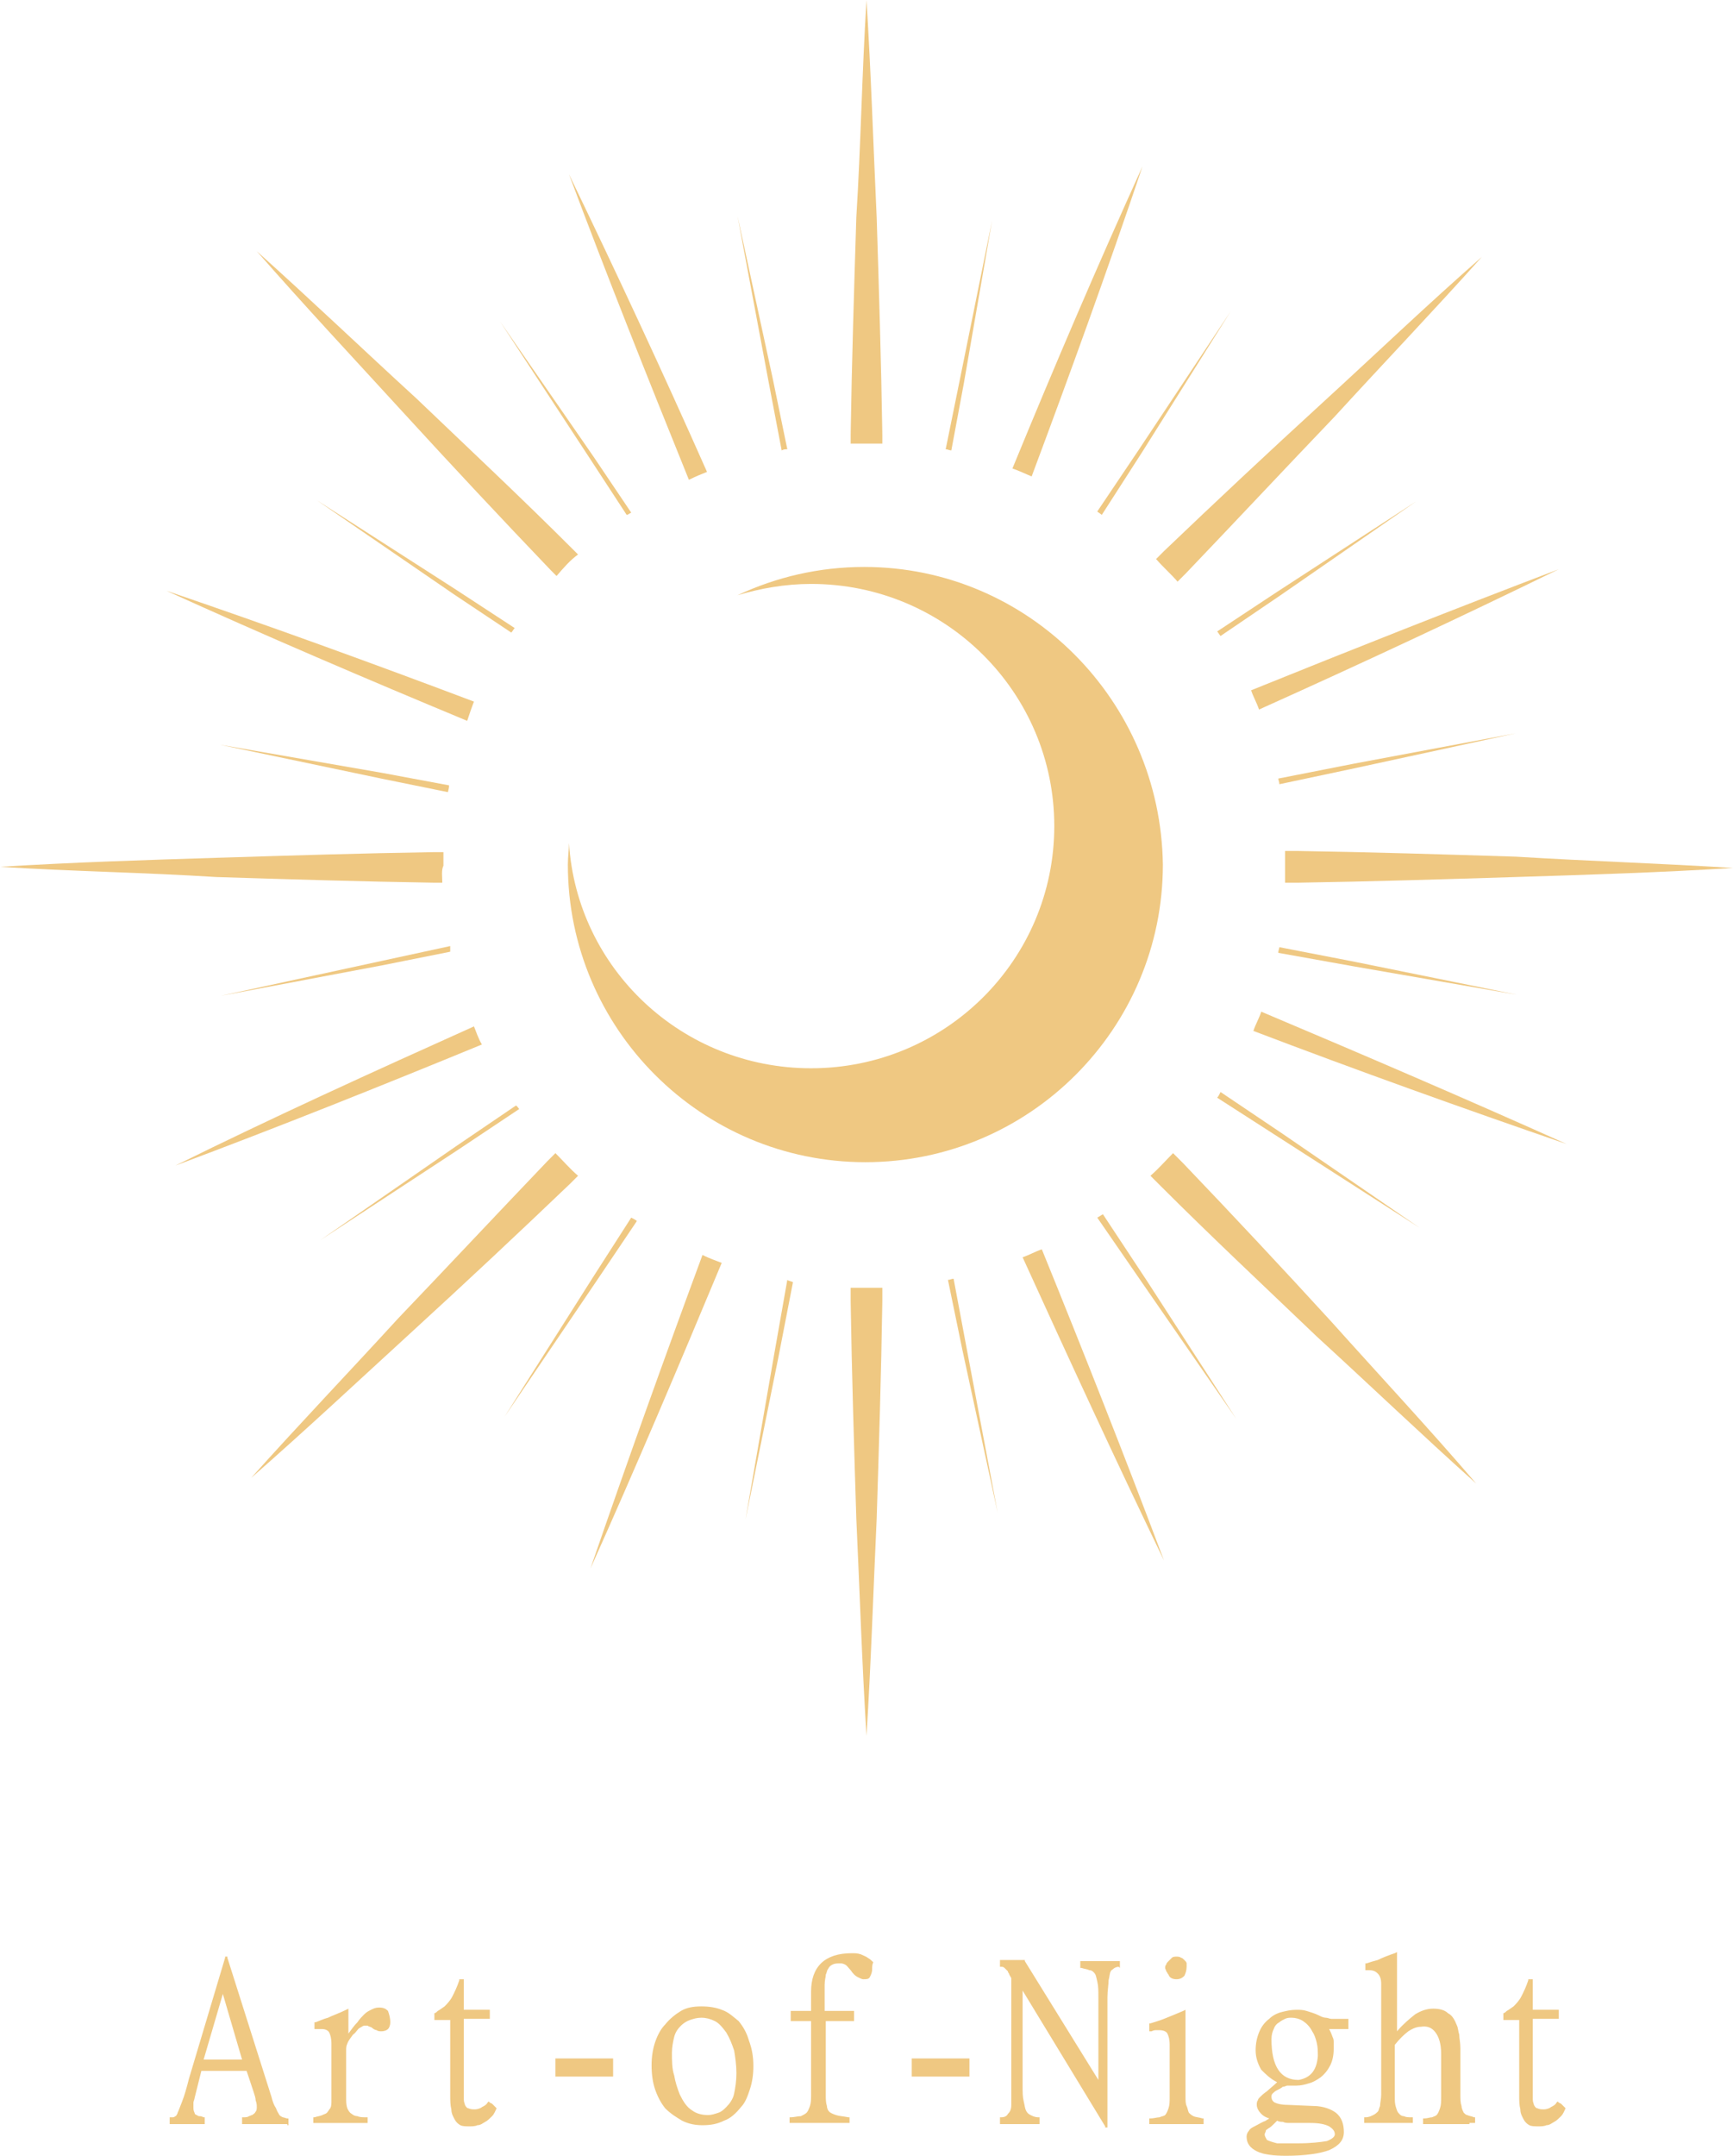 <?xml version="1.0" encoding="utf-8"?>
<!-- Generator: Adobe Illustrator 26.5.3, SVG Export Plug-In . SVG Version: 6.00 Build 0)  -->
<svg version="1.1" id="Warstwa_1" xmlns="http://www.w3.org/2000/svg" xmlns:xlink="http://www.w3.org/1999/xlink" x="0px" y="0px"
	 viewBox="0 0 153.2 190.5" style="enable-background:new 0 0 153.2 190.5;" xml:space="preserve">
<style type="text/css">
	.st0{fill:#EFC882;}
</style>
<path class="st0" d="M78,113.8l0,1.2c-0.1,6.4-0.3,12.8-0.5,19.2c-0.3,6.4-0.5,12.8-0.9,19.2c-0.4-6.4-0.6-12.8-0.9-19.2
	c-0.2-6.4-0.4-12.8-0.5-19.2l0-1.2c0.4,0,0.8,0,1.2,0C77,113.8,77.5,113.8,78,113.8"/>
<path class="st0" d="M76.6,0c0.4,6.4,0.6,12.8,0.9,19.2c0.2,6.4,0.4,12.8,0.5,19.2l0,0.8c-0.5,0-1,0-1.6,0c-0.4,0-0.8,0-1.2,0l0-0.8
	c0.1-6.4,0.3-12.8,0.5-19.2C76.1,12.8,76.2,6.4,76.6,0"/>
<path class="st0" d="M39.1,78l-0.8,0c-6.4-0.1-12.8-0.3-19.2-0.5C12.8,77.1,6.4,77,0,76.6c6.4-0.4,12.8-0.6,19.2-0.8
	c6.4-0.2,12.8-0.4,19.2-0.5l0.8,0c0,0.4,0,0.8,0,1.2C39,76.9,39.1,77.5,39.1,78"/>
<path class="st0" d="M153.2,76.7c-6.4,0.4-12.8,0.6-19.2,0.8c-6.4,0.2-12.8,0.4-19.2,0.5l-1.2,0c0-0.5,0-1.1,0-1.6
	c0-0.4,0-0.8,0-1.2l1.2,0c6.4,0.1,12.8,0.3,19.2,0.5C140.5,76.1,146.9,76.3,153.2,76.7"/>
<path class="st0" d="M51.1,103.9l-0.7,0.7c-4.6,4.4-9.3,8.8-14,13.1c-4.7,4.3-9.4,8.7-14.2,12.9c4.3-4.8,8.7-9.4,13-14.1
	c4.4-4.6,8.8-9.3,13.2-13.9l0.7-0.7C49.8,102.6,50.4,103.3,51.1,103.9"/>
<path class="st0" d="M131,22.7c-4.3,4.8-8.7,9.4-13,14.1c-4.4,4.6-8.8,9.3-13.2,13.9l-0.7,0.7c-0.6-0.7-1.3-1.3-1.9-2l0.7-0.7
	c4.6-4.4,9.3-8.8,14-13.1C121.6,31.3,126.2,26.9,131,22.7"/>
<path class="st0" d="M49.2,50.9l-0.5-0.5c-4.4-4.6-8.8-9.3-13.1-14c-4.3-4.7-8.7-9.4-12.9-14.2c4.8,4.3,9.4,8.7,14.1,13
	c4.6,4.4,9.3,8.8,13.8,13.3l0.5,0.5C50.4,49.5,49.8,50.2,49.2,50.9"/>
<path class="st0" d="M130.5,131.1c-4.8-4.3-9.4-8.7-14.1-13c-4.6-4.4-9.3-8.8-13.8-13.3l-0.9-0.9c0.7-0.6,1.3-1.3,2-2l0.9,0.9
	c4.4,4.6,8.8,9.3,13.1,14C122,121.6,126.3,126.2,130.5,131.1"/>
<path class="st0" d="M63.8,111.6c-3.8,9.1-7.6,18.1-11.6,27c3.2-9.3,6.5-18.5,9.9-27.7C62.7,111.2,63.3,111.4,63.8,111.6"/>
<path class="st0" d="M101,14.7c-3.1,9.2-6.4,18.3-9.8,27.4c-0.5-0.2-1.1-0.5-1.7-0.7C93.2,32.4,97,23.5,101,14.7"/>
<path class="st0" d="M41.3,63.7c-8.9-3.7-17.8-7.5-26.6-11.5c9.1,3.1,18.2,6.4,27.2,9.8C41.7,62.5,41.5,63.1,41.3,63.7"/>
<path class="st0" d="M138.5,101.1c-9.3-3.2-18.5-6.5-27.7-10c0.2-0.6,0.5-1.1,0.7-1.7C120.5,93.2,129.6,97.1,138.5,101.1"/>
<path class="st0" d="M42.6,92.3c-9,3.7-18,7.3-27.1,10.7c8.7-4.3,17.5-8.3,26.4-12.3C42.1,91.2,42.3,91.8,42.6,92.3"/>
<path class="st0" d="M137.8,50.3c-8.8,4.3-17.6,8.4-26.5,12.4c-0.2-0.6-0.5-1.1-0.7-1.7C119.5,57.4,128.6,53.8,137.8,50.3"/>
<path class="st0" d="M60.9,42.4c-3.6-8.9-7.2-17.9-10.6-27c4.2,8.7,8.3,17.5,12.2,26.3C62,41.9,61.5,42.1,60.9,42.4"/>
<path class="st0" d="M102.9,137.9c-4.3-8.9-8.4-17.8-12.5-26.8c0.6-0.2,1.1-0.5,1.7-0.7C95.8,119.5,99.4,128.6,102.9,137.9"/>
<path class="st0" d="M56.3,107.9l-3.5,5.2l-8.2,12.1l7.8-12.3l3.4-5.3C56,107.7,56.2,107.8,56.3,107.9"/>
<path class="st0" d="M108.8,27.5L101,39.9l-3.6,5.6c-0.1-0.1-0.3-0.2-0.4-0.3l3.7-5.5L108.8,27.5z"/>
<path class="st0" d="M45.2,55.9l-5.1-3.4L28,44.2l12.3,7.9l5.2,3.4C45.4,55.6,45.3,55.8,45.2,55.9"/>
<path class="st0" d="M125.5,108.5l-12.3-7.9l-5.6-3.6c0.1-0.1,0.2-0.3,0.3-0.5l5.5,3.7L125.5,108.5z"/>
<path class="st0" d="M39.8,84.1l-6,1.2L19.5,88l14.3-3.1l6-1.3C39.8,83.8,39.8,84,39.8,84.1"/>
<path class="st0" d="M134,64.8l-14.3,3.1l-6.6,1.4c0-0.2-0.1-0.4-0.1-0.5l6.6-1.3L134,64.8z"/>
<path class="st0" d="M69.1,39.8l-1.2-6.3l-2.7-14.4l3.1,14.3l1.3,6.3C69.4,39.7,69.3,39.7,69.1,39.8"/>
<path class="st0" d="M88.2,133.7l-3.1-14.3l-1.3-6.3c0.2,0,0.3-0.1,0.5-0.1l1.2,6.4L88.2,133.7z"/>
<path class="st0" d="M70.1,113.3l-1.3,6.7l-2.9,14.3l2.5-14.4l1.2-6.8C69.7,113.2,69.9,113.2,70.1,113.3"/>
<path class="st0" d="M87.7,19.5l-2.5,14.4l-1.1,5.9c-0.2,0-0.3-0.1-0.5-0.1l1.2-5.9L87.7,19.5z"/>
<path class="st0" d="M39.6,70l-5.9-1.2l-14.3-3l14.4,2.5l5.9,1.1C39.7,69.7,39.6,69.9,39.6,70"/>
<path class="st0" d="M134.1,87.9l-14.4-2.5l-6.7-1.2c0-0.2,0.1-0.4,0.1-0.5l6.7,1.3L134.1,87.9z"/>
<path class="st0" d="M45.9,98l-5.4,3.6l-12.2,8l12-8.3l5.3-3.6C45.7,97.7,45.8,97.9,45.9,98"/>
<path class="st0" d="M125.2,44.3l-12,8.3l-5.3,3.6c-0.1-0.1-0.2-0.3-0.3-0.4l5.3-3.5L125.2,44.3z"/>
<path class="st0" d="M55.4,45.5l-3.2-4.9l-8-12.2l8.3,12l3.3,4.9C55.6,45.4,55.5,45.5,55.4,45.5"/>
<path class="st0" d="M109.3,125.4l-8.3-12l-4-5.8c0.2-0.1,0.3-0.2,0.5-0.3l3.9,5.9L109.3,125.4z"/>
<path class="st0" d="M76.4,50.1c-4,0-7.8,0.9-11.2,2.5c2-0.6,4.2-1,6.5-1c11.9,0,21.5,9.6,21.5,21.4c0,11.8-9.6,21.4-21.5,21.4
	c-11.4,0-20.7-8.8-21.4-19.9c0,0.6-0.1,1.2-0.1,1.9c0,14.5,11.8,26.3,26.3,26.3c14.5,0,26.3-11.8,26.3-26.3
	C102.6,61.9,90.9,50.1,76.4,50.1"/>
<path class="st0" d="M138.4,186.3c-0.1,0.2-0.2,0.5-0.4,0.7l0,0c-0.2,0.2-0.4,0.4-0.6,0.5l0,0c-0.2,0.1-0.4,0.3-0.7,0.3
	c-0.2,0.1-0.5,0.1-0.7,0.1c-0.3,0-0.6,0-0.8-0.1c-0.2-0.1-0.4-0.3-0.5-0.5l0,0c-0.1-0.2-0.3-0.5-0.3-0.9c-0.1-0.4-0.1-0.8-0.1-1.3
	v-6.6h-1.3h-0.1v-0.1c0-0.1,0-0.2,0-0.3c0-0.1,0-0.2,0-0.2l0,0l0,0c0.1,0,0.2-0.1,0.3-0.2c0.2-0.1,0.3-0.2,0.6-0.4
	c0.2-0.2,0.5-0.5,0.7-0.9c0.2-0.4,0.4-0.8,0.6-1.4l0-0.1h0.1h0.2h0.1v0.1v2.6h2.2h0.1v0.1v0.6v0.1h-0.1h-2.2v6.1c0,0.4,0,0.7,0,1
	c0,0.3,0.1,0.4,0.1,0.5c0.1,0.2,0.2,0.3,0.3,0.3c0.2,0.1,0.4,0.1,0.6,0.1h0c0.2,0,0.5-0.1,0.6-0.2h0c0.2-0.1,0.4-0.2,0.5-0.4
	l0.1-0.1l0.1,0.1l0.2,0.1l0.1,0.1L138.4,186.3z M129.9,187.7h-4h-0.1v-0.1v-0.3v-0.1l0.1,0c0.3,0,0.5-0.1,0.7-0.1
	c0.2-0.1,0.3-0.1,0.4-0.2l0,0c0.1-0.1,0.2-0.3,0.3-0.6c0.1-0.3,0.1-0.6,0.1-1v-3.8c0-0.9-0.2-1.5-0.5-1.9c-0.3-0.4-0.7-0.6-1.3-0.5
	h0c-0.4,0-0.8,0.2-1.1,0.4c-0.4,0.3-0.8,0.7-1.2,1.2v4.5c0,0.4,0,0.7,0.1,1c0.1,0.3,0.1,0.4,0.3,0.6l0,0c0.1,0.1,0.2,0.2,0.4,0.2
	c0.2,0.1,0.4,0.1,0.7,0.1l0.1,0v0.1v0.3v0.1h-0.1h-4.1h-0.1v-0.1v-0.3v-0.1l0.1,0c0.3,0,0.5-0.1,0.7-0.2c0.2-0.1,0.3-0.2,0.4-0.3
	l0,0c0.1-0.1,0.1-0.3,0.2-0.5c0-0.3,0.1-0.6,0.1-1v-9.8c0-0.4-0.1-0.7-0.3-0.9l0,0c-0.2-0.2-0.4-0.3-0.8-0.3h-0.2h-0.1v-0.1v-0.4
	v-0.1l0.1,0c0.3-0.1,0.6-0.2,1-0.3c0.4-0.2,0.9-0.4,1.5-0.6l0.2-0.1v0.2v6.8c0.5-0.6,1.1-1.1,1.6-1.5c0.5-0.3,1-0.5,1.6-0.5
	c0.5,0,1,0.1,1.3,0.4c0.4,0.2,0.6,0.6,0.8,1.1l0,0c0.1,0.2,0.1,0.5,0.2,0.8c0,0.3,0.1,0.7,0.1,1.2v4.1c0,0.4,0,0.7,0.1,1
	c0,0.2,0.1,0.4,0.2,0.6h0c0.1,0.1,0.2,0.2,0.3,0.2c0.2,0.1,0.4,0.1,0.6,0.2l0.1,0v0.1v0.3v0.1H129.9z M118,188.6
	c0-0.3-0.2-0.5-0.5-0.7c-0.4-0.2-0.9-0.3-1.7-0.3c-0.3,0-0.6,0-0.9,0c-0.3,0-0.6,0-0.9,0h0c-0.2,0-0.4,0-0.6-0.1
	c-0.2,0-0.3,0-0.5-0.1c-0.1,0.1-0.2,0.2-0.3,0.3c-0.1,0.1-0.3,0.3-0.5,0.4v0c-0.1,0.1-0.2,0.1-0.2,0.2c0,0.1-0.1,0.2-0.1,0.3
	c0,0.2,0.1,0.3,0.2,0.5c0.2,0.1,0.5,0.2,0.9,0.3c0.1,0,0.3,0,0.6,0c0.3,0,0.7,0,1.2,0c1.2,0,2-0.1,2.6-0.2
	C117.8,189,118,188.8,118,188.6z M116.5,181.7c0-0.4,0-0.8-0.1-1.2c-0.1-0.4-0.2-0.7-0.4-1h0c-0.2-0.4-0.5-0.7-0.8-0.9
	c-0.3-0.2-0.7-0.3-1-0.3c-0.2,0-0.4,0-0.6,0.1h0c-0.2,0.1-0.4,0.2-0.5,0.3l0,0c-0.2,0.1-0.4,0.3-0.5,0.6c-0.1,0.2-0.2,0.5-0.2,0.9
	c0,1.2,0.2,2.1,0.6,2.7c0.4,0.6,1,0.9,1.8,0.9C115.9,183.6,116.4,182.9,116.5,181.7z M119,179.3h-1.5c0.1,0.2,0.2,0.4,0.3,0.7l0,0
	c0.1,0.2,0.1,0.3,0.1,0.5c0,0.2,0,0.4,0,0.6c0,0.5-0.1,1-0.3,1.4c-0.2,0.4-0.5,0.8-0.9,1.1l0,0c-0.3,0.2-0.6,0.4-1,0.5
	c-0.3,0.1-0.7,0.2-1.1,0.2c0,0-0.1,0-0.2,0h0c-0.1,0-0.2,0-0.3,0l0,0c-0.1,0-0.2,0-0.2,0c0,0-0.1,0-0.1,0c-0.1,0-0.2,0.1-0.4,0.1v0
	c-0.1,0.1-0.3,0.2-0.5,0.3l0,0c-0.2,0.1-0.3,0.2-0.4,0.3v0c-0.1,0.1-0.1,0.2-0.1,0.3c0,0.2,0.1,0.4,0.3,0.5c0.2,0.1,0.6,0.2,1.1,0.2
	l2.3,0.1h0c0.9,0,1.6,0.3,2,0.6c0.5,0.4,0.7,1,0.7,1.7c0,0.7-0.4,1.2-1.3,1.6c-0.8,0.3-2.1,0.5-3.8,0.5c-1.1,0-2-0.1-2.6-0.4v0
	c-0.6-0.3-0.9-0.7-0.9-1.3c0-0.2,0.1-0.4,0.2-0.5c0.1-0.2,0.3-0.3,0.5-0.4l0,0c0.4-0.2,0.7-0.4,1-0.5c0.1-0.1,0.2-0.1,0.3-0.2
	c-0.3-0.1-0.5-0.2-0.7-0.4c-0.2-0.2-0.4-0.5-0.4-0.8c0-0.1,0-0.3,0.1-0.4c0-0.1,0.1-0.2,0.2-0.3l0,0c0.1-0.1,0.3-0.3,0.6-0.5
	c0.2-0.2,0.6-0.5,0.9-0.8c-0.6-0.3-1-0.7-1.4-1.1c-0.3-0.5-0.5-1.1-0.5-1.7c0-0.6,0.1-1.1,0.3-1.6c0.2-0.5,0.5-0.9,0.9-1.2l0,0
	c0.3-0.3,0.7-0.5,1.1-0.6c0.4-0.1,0.8-0.2,1.3-0.2c0.3,0,0.6,0,0.9,0.1c0.3,0.1,0.7,0.2,1.1,0.4l0,0c0.2,0.1,0.4,0.2,0.6,0.2
	c0.2,0,0.3,0.1,0.5,0.1h1.4h0.1v0.1v0.7v0.1H119z M106.4,187.7h-4.7h-0.1v-0.1v-0.3v-0.1l0.1,0c0.3,0,0.6-0.1,0.8-0.1h0
	c0.2-0.1,0.4-0.1,0.5-0.2l0,0c0.1-0.1,0.2-0.3,0.3-0.6c0.1-0.3,0.1-0.6,0.1-1v-4.6c0-0.5-0.1-0.8-0.2-1c-0.1-0.2-0.4-0.3-0.7-0.3
	c-0.1,0-0.2,0-0.3,0c-0.1,0-0.2,0-0.4,0.1l-0.2,0v-0.2v-0.4v-0.1l0.1,0c0.3-0.1,0.7-0.2,1.2-0.4l0,0c0.5-0.2,1-0.4,1.7-0.7l0.2-0.1
	v0.2v7.4c0,0.4,0,0.7,0.1,0.9c0.1,0.2,0.1,0.4,0.2,0.6l0,0c0.1,0.1,0.2,0.2,0.4,0.3c0.2,0.1,0.5,0.1,0.8,0.2l0.1,0v0.1v0.3v0.1
	H106.4z M104.9,173.8c0,0.3-0.1,0.6-0.2,0.8c-0.2,0.2-0.4,0.3-0.7,0.3c-0.3,0-0.6-0.1-0.7-0.4l0,0c-0.1-0.1-0.1-0.2-0.2-0.3h0
	c0-0.1-0.1-0.2-0.1-0.3c0-0.1,0-0.2,0.1-0.3c0-0.1,0.1-0.2,0.2-0.3l0,0c0.1-0.1,0.2-0.2,0.3-0.3c0.1-0.1,0.3-0.1,0.4-0.1
	c0.1,0,0.3,0,0.4,0.1c0.1,0,0.2,0.1,0.3,0.2l0,0c0.1,0.1,0.2,0.2,0.2,0.3h0C104.9,173.5,104.9,173.6,104.9,173.8z M98.9,173.8
	c-0.2,0-0.4,0.1-0.5,0.2c-0.1,0.1-0.2,0.1-0.2,0.2h0c-0.1,0.1-0.1,0.4-0.2,0.8c0,0.4-0.1,0.9-0.1,1.5v11.4v0.1h-0.1h0h-0.1l0-0.1
	l-7.3-12v8.4c0,0.6,0,1,0.1,1.4c0.1,0.4,0.1,0.6,0.2,0.8l0,0c0.1,0.2,0.2,0.3,0.4,0.4c0.2,0.1,0.4,0.2,0.7,0.2l0.1,0v0.1v0.4v0.1
	h-0.1h-3.3h-0.1v-0.1v-0.4v-0.1l0.1,0c0.3,0,0.5-0.1,0.6-0.3c0.2-0.2,0.3-0.4,0.3-0.8l0,0c0-0.1,0-0.3,0-0.6c0-0.3,0-0.7,0-1.2v-9.4
	c-0.1-0.2-0.2-0.3-0.2-0.4c-0.1-0.1-0.1-0.2-0.1-0.2c-0.1-0.1-0.2-0.2-0.3-0.3c-0.1-0.1-0.2-0.1-0.3-0.1h-0.1v-0.1v-0.4v-0.1h0.1h2
	h0.1l0,0.1l6.5,10.5v-7.3c0-0.6,0-1-0.1-1.4c-0.1-0.4-0.1-0.6-0.3-0.8c-0.1-0.1-0.2-0.2-0.4-0.2v0c-0.2-0.1-0.4-0.1-0.7-0.2l-0.1,0
	v-0.1v-0.4v-0.1h0.1h3.3H99v0.1v0.4v0.1L98.9,173.8z M85.6,183.5h-4.9h-0.1v-0.1V182v-0.1h0.1h4.9h0.1v0.1v1.4v0.1H85.6z M77.1,174
	c0,0.3-0.1,0.5-0.2,0.7l0,0c-0.1,0.2-0.3,0.2-0.6,0.2v0c-0.1,0-0.3-0.1-0.5-0.2v0c-0.2-0.1-0.4-0.3-0.6-0.6l0,0
	c-0.2-0.2-0.3-0.4-0.5-0.5c-0.2-0.1-0.3-0.1-0.4-0.1c-0.3,0-0.5,0-0.7,0.1c-0.2,0.1-0.3,0.2-0.4,0.4l0,0c-0.1,0.1-0.1,0.3-0.2,0.5
	c0,0.2-0.1,0.5-0.1,0.9v2.3h2.5h0.1v0.1v0.7v0.1h-0.1H73v6.5c0,0.4,0,0.7,0.1,1c0,0.2,0.1,0.4,0.2,0.5c0.1,0.1,0.3,0.2,0.6,0.3v0
	c0.3,0.1,0.6,0.1,1.1,0.2l0.1,0v0.1v0.3v0.1h-0.1h-5.1h-0.1v-0.1v-0.3v-0.1l0.1,0c0.3,0,0.6-0.1,0.9-0.1c0.2-0.1,0.4-0.2,0.5-0.3
	l0,0c0.1-0.1,0.2-0.3,0.3-0.6c0.1-0.3,0.1-0.6,0.1-1v-6.5h-1.7h-0.1v-0.1v-0.7v-0.1h0.1h1.7V176c0-2.2,1.2-3.4,3.6-3.4
	c0.3,0,0.5,0,0.8,0.1c0.2,0.1,0.5,0.2,0.6,0.3l0,0c0.2,0.1,0.4,0.3,0.5,0.4C77.1,173.6,77.1,173.8,77.1,174z M65.1,183.2
	c0-0.7-0.1-1.4-0.2-2h0c-0.2-0.6-0.4-1.1-0.7-1.6l0,0c-0.3-0.4-0.6-0.8-1-1c-0.4-0.2-0.8-0.3-1.2-0.3c-0.4,0-0.7,0.1-1,0.2
	c-0.3,0.1-0.6,0.3-0.8,0.5l0,0c-0.3,0.3-0.5,0.6-0.6,1h0c-0.1,0.4-0.2,0.9-0.2,1.4v0c0,0.7,0,1.4,0.2,2c0.1,0.6,0.3,1.2,0.5,1.7
	c0.3,0.6,0.6,1.1,1.1,1.4c0.4,0.3,0.9,0.4,1.4,0.4c0.3,0,0.6-0.1,0.9-0.2c0.3-0.1,0.5-0.3,0.7-0.5l0,0c0.3-0.3,0.6-0.7,0.7-1.2
	C65,184.5,65.1,183.9,65.1,183.2z M66.6,182.6c0,0.7-0.1,1.4-0.3,2c-0.2,0.6-0.4,1.2-0.8,1.6l0,0c-0.4,0.5-0.9,1-1.5,1.2
	c-0.6,0.3-1.2,0.4-1.9,0.4c-0.6,0-1.2-0.1-1.8-0.4c-0.5-0.3-1-0.6-1.5-1.1l0,0c-0.4-0.5-0.7-1.1-0.9-1.7c-0.2-0.6-0.3-1.3-0.3-2.1
	c0-0.7,0.1-1.4,0.3-2c0.2-0.6,0.5-1.2,0.9-1.6l0,0c0.4-0.5,0.9-0.9,1.4-1.2c0.5-0.3,1.1-0.4,1.8-0.4c0.7,0,1.3,0.1,1.8,0.3
	c0.6,0.2,1,0.6,1.5,1l0,0c0.4,0.5,0.7,1,0.9,1.7C66.5,181.1,66.6,181.8,66.6,182.6z M54.1,183.5h-4.9h-0.1v-0.1V182v-0.1h0.1h4.9
	h0.1v0.1v1.4v0.1H54.1z M43.9,186.3c-0.1,0.2-0.2,0.5-0.4,0.7c-0.2,0.2-0.4,0.4-0.6,0.5l0,0c-0.2,0.1-0.4,0.3-0.7,0.3
	c-0.2,0.1-0.5,0.1-0.7,0.1c-0.3,0-0.6,0-0.8-0.1c-0.2-0.1-0.4-0.3-0.5-0.5l0,0c-0.1-0.2-0.3-0.5-0.3-0.9c-0.1-0.4-0.1-0.8-0.1-1.3
	v-6.6h-1.3h-0.1v-0.1c0-0.1,0-0.2,0-0.3c0-0.1,0-0.2,0-0.2l0,0l0,0c0.1,0,0.2-0.1,0.3-0.2c0.2-0.1,0.3-0.2,0.6-0.4
	c0.2-0.2,0.5-0.5,0.7-0.9c0.2-0.4,0.4-0.8,0.6-1.4l0-0.1h0.1h0.2h0.1v0.1v2.6h2.2h0.1v0.1v0.6v0.1h-0.1h-2.2v6.1c0,0.4,0,0.7,0,1
	c0,0.3,0.1,0.4,0.1,0.5h0c0.1,0.2,0.2,0.3,0.3,0.3c0.2,0.1,0.4,0.1,0.6,0.1h0c0.2,0,0.5-0.1,0.6-0.2h0c0.2-0.1,0.4-0.2,0.5-0.4
	l0.1-0.1l0.1,0.1l0.2,0.1l0.1,0.1L43.9,186.3z M34.5,178.7c0,0.3-0.1,0.5-0.2,0.6c-0.1,0.1-0.3,0.2-0.6,0.2c-0.1,0-0.3,0-0.4-0.1
	c-0.1,0-0.3-0.1-0.4-0.2l0,0c-0.1-0.1-0.3-0.1-0.4-0.2c-0.1,0-0.2,0-0.3,0v0c-0.1,0-0.2,0.1-0.4,0.2l0,0c-0.2,0.1-0.3,0.4-0.6,0.6
	c-0.2,0.3-0.4,0.5-0.5,0.8c-0.1,0.2-0.1,0.4-0.1,0.6v4.2c0,0.3,0,0.6,0.1,0.9c0.1,0.2,0.2,0.4,0.4,0.5l0,0c0.1,0.1,0.3,0.2,0.5,0.2
	c0.2,0.1,0.5,0.1,0.8,0.1l0.1,0v0.1v0.3v0.1h-0.1h-4.6h-0.1v-0.1v-0.3v-0.1l0.1,0c0.3-0.1,0.5-0.1,0.7-0.2c0.2-0.1,0.3-0.1,0.4-0.2
	l0,0c0.1-0.1,0.2-0.3,0.3-0.4v0c0.1-0.2,0.1-0.4,0.1-0.7v-5c0-0.5-0.1-0.8-0.2-1c-0.1-0.2-0.4-0.3-0.6-0.3c-0.1,0-0.2,0-0.3,0
	c-0.1,0-0.2,0-0.2,0l-0.2,0v-0.2v-0.3v-0.1l0.1,0c0.3-0.1,0.7-0.3,1.1-0.4c0.4-0.2,1-0.4,1.6-0.7l0.2-0.1v0.2v2
	c0.3-0.4,0.5-0.7,0.8-1c0.2-0.3,0.4-0.5,0.6-0.7l0,0c0.2-0.2,0.4-0.3,0.6-0.4c0.2-0.1,0.4-0.2,0.7-0.2l0,0c0.4,0,0.6,0.1,0.8,0.3
	C34.4,178,34.5,178.3,34.5,178.7z M21.4,182l-1.7-5.8L18,182H21.4z M25.4,187.7h-3.9h-0.1v-0.1v-0.4v-0.1l0.1,0c0.2,0,0.4,0,0.5-0.1
	c0.1,0,0.2-0.1,0.3-0.1l0,0c0.1-0.1,0.2-0.1,0.3-0.3c0.1-0.1,0.1-0.3,0.1-0.4c0-0.2,0-0.3-0.1-0.6c0-0.2-0.1-0.5-0.2-0.8h0l-0.6-1.8
	h-4l-0.6,2.4c0,0.1-0.1,0.3-0.1,0.4c0,0.1,0,0.3,0,0.4c0,0.2,0,0.3,0.1,0.5c0,0.1,0.1,0.2,0.2,0.2l0,0l0,0c0,0,0.1,0.1,0.2,0.1
	c0.1,0,0.2,0,0.4,0.1l0.1,0v0.1v0.4v0.1h-0.1h-2.9h-0.1v-0.1v-0.4v-0.1l0.1,0l0.2,0l0,0c0,0,0.1,0,0.2-0.1c0,0,0.1,0,0.1-0.1
	c0,0,0.1-0.1,0.1-0.2l0,0c0.1-0.2,0.2-0.5,0.4-1c0.2-0.5,0.4-1.2,0.6-2l3.2-10.7l0-0.1h0.1H20h0.1l0,0.1l3.9,12.3h0
	c0.1,0.4,0.2,0.7,0.4,1c0.1,0.3,0.2,0.4,0.3,0.6l0,0c0.1,0.1,0.1,0.1,0.3,0.2h0c0.1,0,0.3,0.1,0.4,0.1l0.1,0v0.1v0.4v0.1H25.4z"/>
</svg>
